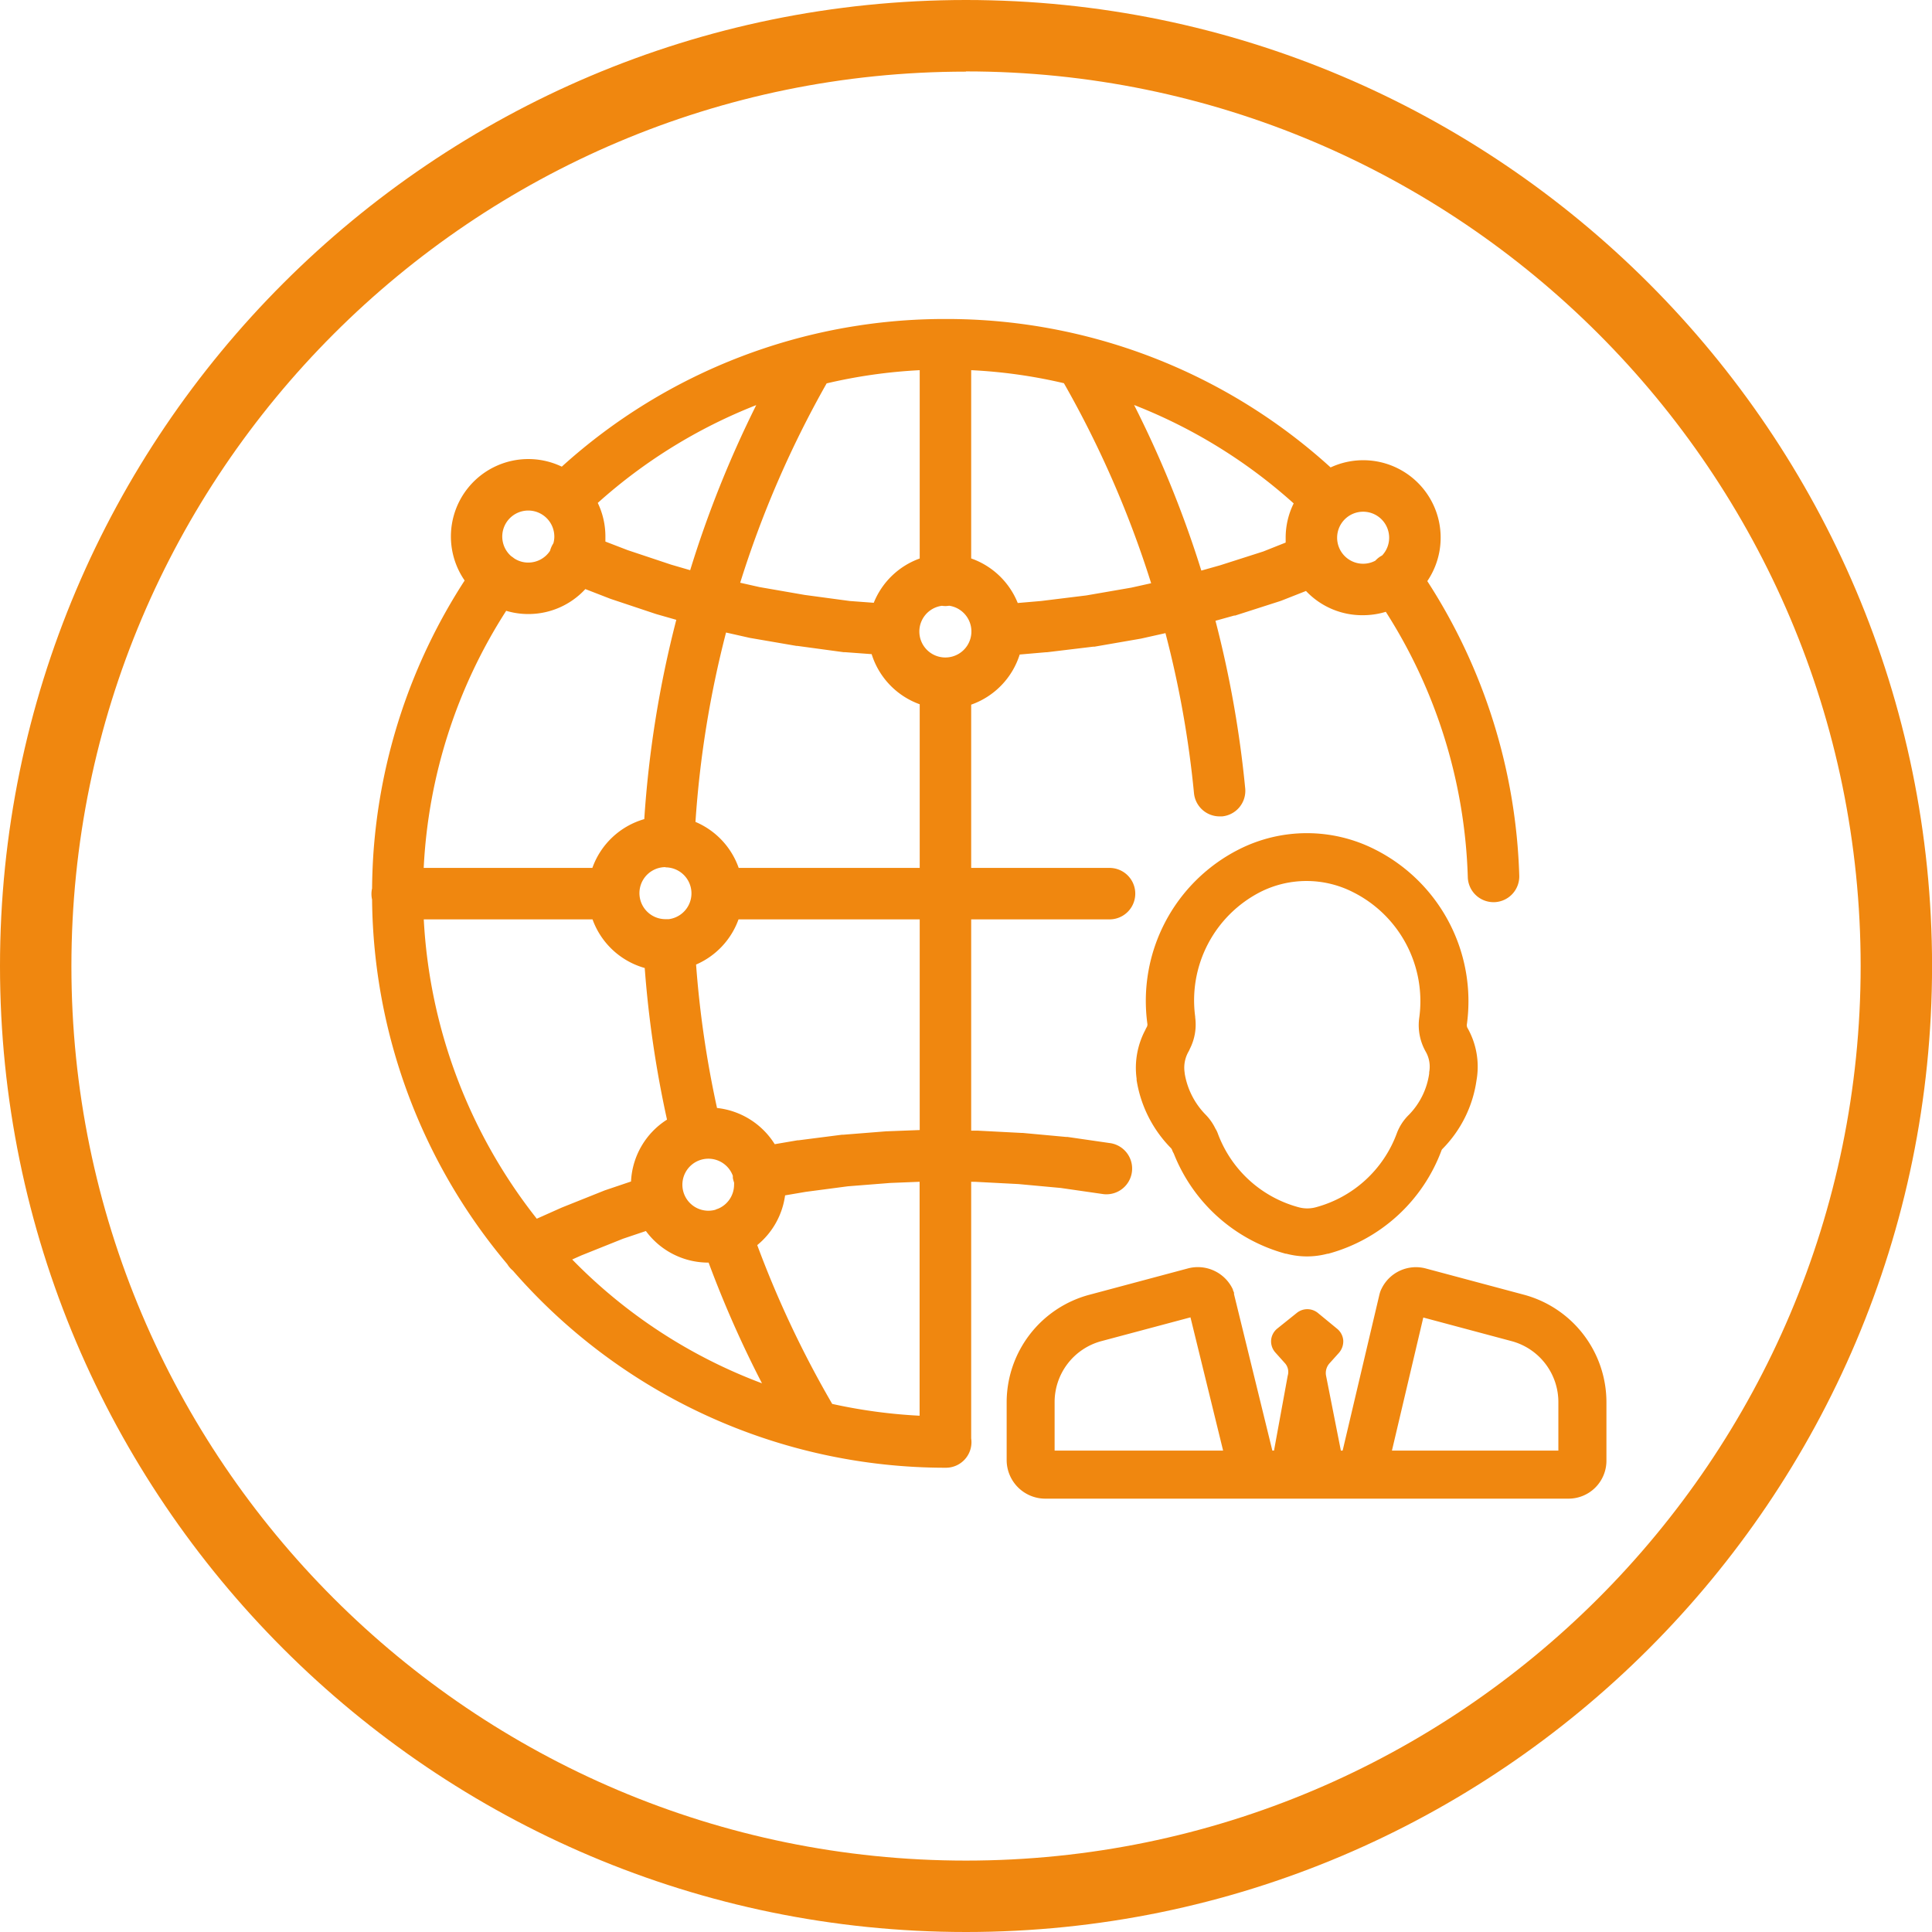 <svg id="Layer_1" data-name="Layer 1" xmlns="http://www.w3.org/2000/svg" viewBox="0 0 346.86 346.86"><defs><style>.cls-1{fill:#f0870f;}</style></defs><title>NetworkSupport</title><path class="cls-1" d="M203.7,375.74c-95.62,0-173.43-77.8-173.43-173.43S108.08,28.88,203.7,28.88s173.44,77.8,173.44,173.43S299.34,375.74,203.7,375.74Zm0-334c-88.56,0-160.61,72.05-160.61,160.61S115.14,362.92,203.7,362.92s160.62-72.05,160.62-160.61S292.27,41.7,203.7,41.7Z" transform="translate(-30.27 -28.88)"/><path class="cls-1" d="M205.4,241.06l7.72.4,7.59.7,7.69,1.11a4.62,4.62,0,0,0,1.32-9.14l-7.8-1.13-.24,0-7.8-.72h-.19l-7.9-.41h-1.16V193.94h24.84a4.62,4.62,0,0,0,0-9.24H204.63V155.39a14,14,0,0,0,8.71-9l4.72-.41h.17l8.31-1,.23,0,8.31-1.44.23-.05,4.2-.94a182.76,182.76,0,0,1,5.12,28.72,4.62,4.62,0,0,0,4.6,4.18l.45,0a4.61,4.61,0,0,0,4.15-5,193.71,193.71,0,0,0-5.34-30.12l3.37-.94.17,0,8-2.57.29-.1,4.42-1.74A13.87,13.87,0,0,0,275,139.33a14,14,0,0,0,4.07-.61,93.58,93.58,0,0,1,14.72,47.65,4.62,4.62,0,0,0,4.62,4.48h.14a4.63,4.63,0,0,0,4.48-4.76,102.92,102.92,0,0,0-16.51-52.88,13.9,13.9,0,0,0-17.36-20.41,102.45,102.45,0,0,0-69.08-26.65h0a102.39,102.39,0,0,0-68.95,26.51,13.9,13.9,0,0,0-17.44,20.44,103.17,103.17,0,0,0-16.4,49.28q-.19,3-.22,6a4.56,4.56,0,0,0,0,2,103.08,103.08,0,0,0,24.27,65.45,4.48,4.48,0,0,0,1,1.16A103,103,0,0,0,200,292.39h.06a4.59,4.59,0,0,0,4.57-5.27V241.05Zm-25.72,39.87a184.13,184.13,0,0,1-13.46-28.51,13.94,13.94,0,0,0,5-8.93l3.69-.63,7.59-1,7.6-.6,5.27-.21v42A95.16,95.16,0,0,1,179.68,280.93Zm-20.63-35a3,3,0,0,0-.36.15,4.67,4.67,0,1,1,3.15-6.1c0,.13,0,.25,0,.37a5.31,5.31,0,0,0,.22.83,2.61,2.61,0,0,1,0,.4,4.66,4.66,0,0,1-2.77,4.26Zm36.34-14.17-5.73.22h-.18l-7.8.62-.24,0-7.8,1-.18,0-4.1.7A14,14,0,0,0,159,227.8a183.28,183.28,0,0,1-3.76-25.75,14,14,0,0,0,7.62-8.11h32.53ZM136.62,184.7H106.34a93.77,93.77,0,0,1,14.81-46.16,13.71,13.71,0,0,0,4,.58,13.88,13.88,0,0,0,10.21-4.48l4.38,1.7.22.08,8,2.67.23.07,3.5,1a193.24,193.24,0,0,0-5.75,35.78A14,14,0,0,0,136.62,184.7Zm58.77-89.36v33.81a14,14,0,0,0-8.25,7.95l-4.31-.32-8.09-1.09-8.12-1.41-3.46-.78a184,184,0,0,1,15.52-35.79A93.56,93.56,0,0,1,195.39,95.34Zm-41.21,35.91-3.43-1-7.79-2.6-4-1.54c0-.31,0-.62,0-.94a13.91,13.91,0,0,0-1.37-6,94,94,0,0,1,28.45-17.56A194.52,194.52,0,0,0,154.18,131.25Zm-4.43,53.35a4.67,4.67,0,0,1,.6,9.3h-.21l-.4,0a4.67,4.67,0,0,1,0-9.34Zm13.14.1a14,14,0,0,0-7.76-8.26,184,184,0,0,1,5.49-34l4.08.92.23.05,8.32,1.43.16,0,8.32,1.13.28,0,4.75.35a14,14,0,0,0,8.63,9V184.7Zm37.17-37.78a4.66,4.66,0,0,1-.68-9.28,4.23,4.23,0,0,0,.63.05,4.91,4.91,0,0,0,.67-.06,4.67,4.67,0,0,1-.62,9.29Zm33.33-12.54-8.09,1.4-8.12,1-4.19.36a14,14,0,0,0-8.36-8V95.34a92.09,92.09,0,0,1,16.65,2.34,184.1,184.1,0,0,1,15.66,35.91Zm23.68-6.49-7.78,2.49-3.34.94-.53-1.67a193.56,193.56,0,0,0-11.54-28.06,94,94,0,0,1,28.65,17.67,13.85,13.85,0,0,0-1.44,6.16q0,.43,0,.87Zm22.6-2.47a4.63,4.63,0,0,1-1.26,3.18c-.16.09-.32.18-.48.29a4.6,4.6,0,0,0-.74.65,4.62,4.62,0,0,1-2.19.55,4.67,4.67,0,1,1,4.67-4.67Zm-154.55-4.88a4.68,4.68,0,0,1,4.67,4.67,4.37,4.37,0,0,1-.17,1.21,5,5,0,0,0-.44.86,4.66,4.66,0,0,0-.16.49,4.66,4.66,0,0,1-3.9,2.11,4.56,4.56,0,0,1-2.53-.75l-.38-.29-.12-.07a4.67,4.67,0,0,1,3-8.23Zm-18.77,73.4h30.3a14,14,0,0,0,9.37,8.73,193.7,193.7,0,0,0,4,27.22A13.93,13.93,0,0,0,143.56,241l-4.47,1.51-.24.08-7.7,3.08-.16.07-4.35,1.94a94.72,94.72,0,0,1-20.29-53.77ZM133,255l1.64-.73,7.49-3,4.1-1.38a13.9,13.9,0,0,0,11.19,5.67h.07a195.4,195.4,0,0,0,9.58,21.67A93.23,93.23,0,0,1,133,255Z" transform="translate(-30.27 -28.88)"/><path class="cls-1" d="M318.68,280.59a20,20,0,0,0-14.8-19.26h0l-17.65-4.72h0a6.86,6.86,0,0,0-7.92,3.63,3.93,3.93,0,0,0-.24.56c-.05.14-.09.29-.13.43l-6.62,28.08H271l-2.65-13.41h0a2.6,2.6,0,0,1,.59-2.23h0l1.69-1.88h0a3.15,3.15,0,0,0,.8-2.27,3,3,0,0,0-1.1-2.08h0l-3.49-2.87h0a3,3,0,0,0-3.72,0h0l0,0-3.53,2.83h0a3,3,0,0,0-1.11,2.08,3,3,0,0,0,.76,2.22h0l1.79,2h0a2.36,2.36,0,0,1,.43,2.16h0L259,289.31h-.3l-6.88-28.08v-.05s0-.07,0-.11,0-.19-.08-.29l-.12-.3a.36.36,0,0,1,0-.09h0a1.86,1.86,0,0,1-.1-.2,6.94,6.94,0,0,0-8-3.58h0l-17.65,4.72h0A20,20,0,0,0,211,280.59v10.47a6.94,6.94,0,0,0,7,6.88H311.8a6.81,6.81,0,0,0,6.88-6.88V280.59ZM285.8,265.42l15.85,4.24h0a11.33,11.33,0,0,1,8.4,10.93v8.72H280.17ZM228,269.66h0l16-4.27,5.86,23.92H219.61v-8.72A11.33,11.33,0,0,1,228,269.66Z" transform="translate(-30.27 -28.88)"/><path class="cls-1" d="M236.13,213.32a2.58,2.58,0,0,0-.22.44,14.47,14.47,0,0,0-1.58,8.78c0,.08,0,.17,0,.25A22.37,22.37,0,0,0,240.49,235l0,0h0a1,1,0,0,1,.2.31,3.34,3.34,0,0,0,.31.66,30.06,30.06,0,0,0,20.11,18l.12,0a14.55,14.55,0,0,0,3.69.48,14.39,14.39,0,0,0,3.67-.48l.13,0a30.08,30.08,0,0,0,20.38-18.64,1.59,1.59,0,0,1,.2-.24h0a21.86,21.86,0,0,0,6.05-12.23,14.11,14.11,0,0,0-1.65-9.49h0a1.16,1.16,0,0,1-.07-.63h0a30.51,30.51,0,0,0-16.54-31.37h0a27,27,0,0,0-24.38,0h0l0,0h0a30.48,30.48,0,0,0-16.44,31.37s0,.06,0,.09A.93.93,0,0,1,236.13,213.32ZM256.59,189h0a18.41,18.41,0,0,1,16.61.06,21.89,21.89,0,0,1,11.88,22.5h0a9.63,9.63,0,0,0,1.14,6.1h0a5.42,5.42,0,0,1,.64,3.71s0,.08,0,.11a.5.5,0,0,0,0,.12,13.23,13.23,0,0,1-3.65,7.43h0a9.06,9.06,0,0,0-2.16,3.31h0a21.41,21.41,0,0,1-14.52,13.28h0a5.9,5.9,0,0,1-3.12,0h0a21.4,21.4,0,0,1-14.52-13.29,4.19,4.19,0,0,0-.41-.82,9.41,9.41,0,0,0-1.77-2.52v0h0a13.78,13.78,0,0,1-3.75-7.4s0-.07,0-.1a5.82,5.82,0,0,1,.69-3.81,3.54,3.54,0,0,0,.25-.52,9.59,9.59,0,0,0,.95-5.6l0-.14A21.86,21.86,0,0,1,256.59,189Z" transform="translate(-30.27 -28.88)"/></svg>